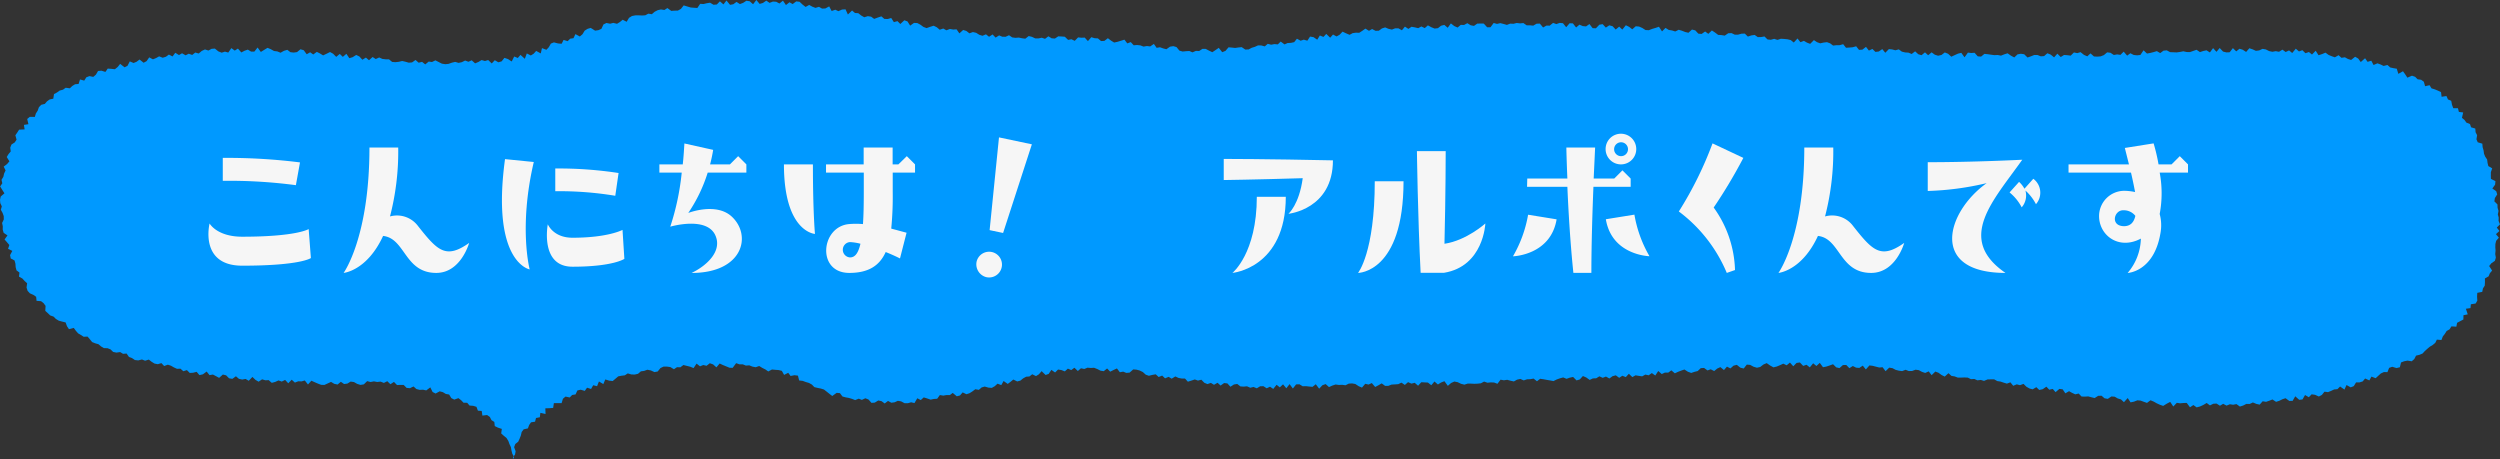 <svg xmlns="http://www.w3.org/2000/svg" width="608.34" height="111.75" viewBox="0 0 608.34 111.75"><rect x="0" y="0" width="608.34" height="111.75" fill="#333333" stroke="none"/><defs><style>.cls-1{fill:#09f;}.cls-2{fill:#f6f6f6;}</style></defs><g id="レイヤー_2" data-name="レイヤー 2"><g id="design"><polygon class="cls-1" points="124.81 111.75 125.09 111.17 124.66 110.41 124.46 109.62 124.32 108.8 123.97 108.06 123.69 107.28 123.25 106.58 122.58 106.03 121.96 105.47 122.11 104.37 121.17 104.06 120.39 103.68 120.29 102.68 119.59 102.23 119.2 101.46 118.52 100.99 117.38 101.13 117.22 100 116.29 99.93 115.94 98.99 115.14 98.75 114.24 98.68 113.69 98.01 112.8 98 112.2 97.38 111.55 96.88 110.53 97.24 109.82 96.87 109.29 96 108.48 95.86 107.77 95.43 106.99 95.22 106 95.76 105.27 95.39 104.71 94.26 103.72 95 102.93 94.83 102.11 94.87 101.33 94.67 100.62 94.04 99.75 94.46 98.95 94.39 98.23 93.67 97.42 93.66 96.61 93.7 95.86 92.93 95 93.5 94.24 92.76 93.41 93.18 92.61 92.86 91.79 92.95 90.98 92.8 90.16 92.96 89.35 92.74 88.53 93.53 87.73 93.66 86.93 93.42 86.13 92.97 85.33 92.85 84.53 93.34 83.73 93.45 82.94 92.9 82.14 93.57 81.34 93.4 80.55 92.93 79.75 93.3 78.94 93.67 78.14 93.64 77.35 93.34 76.56 93 75.77 92.64 74.94 93.56 74.17 92.58 73.37 92.81 72.57 92.78 71.76 93.1 70.98 92.4 70.14 93.26 69.38 92.45 68.56 92.85 67.77 92.57 66.95 92.94 66.13 93.16 65.37 92.5 64.57 92.54 63.78 92.3 62.93 92.88 62.16 92.43 61.42 91.72 60.53 92.66 59.76 92.21 58.94 92.36 58.15 92.19 57.41 91.56 56.54 92.19 55.74 92.05 55.02 91.33 54.23 91.14 53.32 91.95 52.56 91.53 51.81 91.14 50.98 91.28 50.29 90.41 49.38 91.08 48.53 91.28 47.85 90.48 47 90.7 46.17 90.75 45.48 90.06 44.61 90.33 43.91 89.71 43.08 89.75 42.33 89.41 41.6 88.99 40.84 88.74 39.94 89.07 39.28 88.36 38.4 88.62 37.6 88.47 36.89 88.03 36.21 87.5 35.3 87.78 34.55 87.47 33.64 87.7 32.83 87.61 32.13 87.14 31.38 86.86 30.81 86.03 29.94 86.1 29.24 85.67 28.33 85.8 27.53 85.64 26.91 85.03 26.16 84.73 25.29 84.71 24.59 84.3 23.96 83.76 23.17 83.54 22.42 83.24 21.87 82.56 21.31 81.9 20.37 81.95 19.69 81.52 19 81.11 18.45 80.48 17.95 79.79 16.78 80.1 16.3 79.38 15.97 78.46 15.14 78.26 14.3 78.03 13.6 77.61 13.03 77.04 12.21 76.75 11.63 76.19 11.02 75.65 11.09 74.43 10.62 73.79 9.99 73.29 8.89 73.2 8.8 72.22 8.11 71.75 7.28 71.38 6.72 70.78 6.46 69.97 6.6 68.92 5.98 68.37 5.44 67.77 4.62 67.31 4.74 66.33 4.02 65.79 3.81 65 3.75 64.15 3.54 63.38 2.61 62.89 2.45 62.08 3 61.05 1.96 60.55 2.27 59.62 1.7 58.95 1.11 58.27 1.82 57.28 0.89 56.66 0.66 55.88 0.68 55.06 0.51 54.26 0.92 53.4 0.91 52.59 0.63 51.82 0.2 51.04 0.44 50.22 0.07 49.43 0 48.62 0.18 47.81 1.08 47.04 0.56 46.22 0.03 45.37 0.56 44.6 0.37 43.76 0.82 43.01 1 42.22 1.36 41.47 0.9 40.54 1.72 39.92 2.29 39.25 1.64 38.21 2.07 37.5 2.61 36.85 2.49 35.93 2.79 35.17 3.58 34.66 4.03 33.99 3.74 32.91 4.21 32.24 4.65 31.55 5.99 31.49 5.82 30.39 6.92 30.22 6.62 28.95 7.25 28.43 8.47 28.45 8.73 27.61 9.17 26.93 9.47 26.08 10.04 25.5 10.91 25.28 11.44 24.66 12.1 24.19 12.97 24.02 13.14 22.89 13.86 22.51 14.52 22.04 15.33 21.82 15.99 21.35 16.99 21.49 17.59 20.92 18.27 20.5 19.12 20.43 19.47 19.33 20.5 19.62 21.01 18.81 21.76 18.52 22.7 18.71 23.34 18.16 23.86 17.27 24.69 17.2 25.65 17.5 26.22 16.69 27.09 16.75 27.95 16.85 28.63 16.31 29.24 15.54 30.3 16.38 31.03 16.01 31.58 14.94 32.51 15.33 33.25 15.02 33.96 14.48 34.95 15.27 35.68 14.87 36.31 13.96 37.22 14.44 37.98 14.13 38.72 13.71 39.59 14.05 40.37 13.81 41.1 13.28 41.98 13.74 42.66 12.84 43.55 13.4 44.3 12.96 45.16 13.46 45.93 13.07 46.77 13.37 47.52 12.78 48.35 13.02 49.1 12.39 49.88 12.03 50.71 12.3 51.49 11.88 52.29 11.82 53.13 12.5 53.95 12.82 54.74 12.56 55.54 12.79 56.3 11.71 57.12 12.31 57.9 11.82 58.72 12.76 59.51 12.35 60.3 12.07 61.1 12.56 61.89 12.56 62.68 11.56 63.47 12.64 64.28 12.14 65.1 11.64 65.89 11.97 66.68 12.41 67.48 12.51 68.27 12.83 69.09 12.37 69.91 12.12 70.67 12.7 71.46 12.79 72.27 12.68 73.12 11.99 73.91 12.22 74.63 13.2 75.47 12.72 76.23 13.26 77.09 12.62 77.86 13.01 78.62 13.48 79.46 13.08 80.31 12.66 81.07 13.08 81.81 13.84 82.68 13.12 83.42 13.84 84.29 13.09 85 14.16 85.82 13.91 86.68 13.37 87.45 13.74 88.18 14.54 89.04 14.01 89.79 14.66 90.67 13.87 91.43 14.37 92.27 13.98 93.05 14.34 93.85 14.43 94.66 14.44 95.42 15.07 96.22 15.13 97.04 15.04 97.86 14.84 98.66 15.02 99.45 15.25 100.27 15.19 101.11 14.59 101.88 15.26 102.7 15.05 103.48 15.67 104.32 14.98 105.12 15.09 105.95 14.68 106.74 15.09 107.53 15.49 108.34 15.62 109.15 15.54 109.96 15.25 110.77 15.06 111.58 15.3 112.38 15.13 113.18 14.73 113.99 15.03 114.78 14.67 115.61 15.42 116.41 15.08 117.19 14.61 118 14.85 118.79 14.61 119.66 15.44 120.4 14.65 121.27 15.16 122.06 14.93 122.75 14.08 123.61 14.37 124.52 14.96 125.12 13.75 126 14.11 126.65 13.35 127.71 14.31 128.19 13 129.17 13.5 129.87 13.06 130.47 12.39 131.59 13 131.88 11.71 132.96 12.12 133.55 11.48 134.04 10.61 134.79 10.31 135.78 10.57 136.67 10.65 137.14 9.71 138.13 10.02 138.74 9.41 139.55 9.3 140.02 8.3 141.09 8.88 141.74 8.33 142.27 7.46 142.97 7.02 143.74 6.79 144.81 7.46 145.61 7.34 146.34 7.02 146.84 5.95 147.57 5.59 148.46 5.77 149.24 5.57 150.14 5.79 150.85 5.36 151.52 4.8 152.49 5.3 153.06 4.34 153.78 3.9 154.57 3.74 155.39 3.73 156.23 3.77 157.03 3.72 157.76 3.32 158.61 3.46 159.3 2.86 160.04 2.48 160.82 2.3 161.67 2.43 162.4 1.96 163.34 2.65 164.14 2.59 164.94 2.58 165.69 2.17 166.37 1.31 167.22 1.57 168.06 1.82 168.88 1.89 169.69 1.94 170.38 0.93 171.19 0.98 171.98 0.79 172.78 0.66 173.63 1.16 174.43 1.09 175.18 0.32 176.04 1.07 176.78 0.12 177.65 1.18 178.44 1.03 179.22 0.46 180.05 0.99 180.84 0.69 181.63 0.18 182.44 0.31 183.25 1.03 184.05 0 184.85 0.95 185.65 0.72 186.47 0.15 187.26 0.7 188.08 0.38 188.88 0.43 189.67 0.85 190.52 0.16 191.25 1.23 192.11 0.55 192.88 0.99 193.75 0.34 194.56 0.43 195.29 1.11 196.03 1.69 196.91 1.2 197.66 1.62 198.43 1.92 199.28 1.66 200.03 2.09 200.85 2.06 201.77 1.55 202.37 2.68 203.26 2.36 204.01 2.72 204.91 2.32 205.75 2.27 206.32 3.53 207.34 2.55 208.04 3.16 208.85 3.21 209.57 3.78 210.31 4.2 211.18 3.93 211.98 4.06 212.71 4.6 213.6 4.27 214.47 3.98 215.19 4.6 216 4.63 216.87 4.38 217.51 5.39 218.38 5.14 219.08 5.84 220.06 4.93 220.83 5.22 221.47 6.24 222.41 5.57 223.22 5.61 223.97 6.01 224.7 6.55 225.47 6.84 226.33 6.53 227.19 6.26 227.95 6.63 228.67 7.24 229.53 6.94 230.29 7.37 231.15 7.05 231.95 7.19 232.77 7.14 233.45 8.12 234.37 7.29 235.15 7.53 235.89 8.11 236.74 7.8 237.53 7.98 238.29 8.46 239.07 8.71 239.92 8.35 240.67 8.95 241.53 8.38 242.27 9.15 243.12 8.61 243.9 8.94 244.7 8.95 245.53 8.57 246.3 9.1 247.09 9.21 247.9 9.14 248.69 9.31 249.49 9.42 250.32 8.77 251.12 8.97 251.9 9.34 252.7 9.35 253.5 9.18 254.29 9.45 255.11 8.83 255.9 9.32 256.7 9.38 257.51 8.84 258.31 8.88 259.11 8.94 259.91 9.71 260.72 9.55 261.52 9.94 262.34 9.1 263.14 9.18 263.95 9.15 264.73 10 265.56 9.05 266.36 9.3 267.16 9.34 267.92 9.99 268.73 9.95 269.59 9.3 270.35 9.88 271.11 10.35 271.94 10.17 272.78 9.91 273.62 9.65 274.31 10.56 275.16 10.24 275.87 11.02 276.69 10.95 277.49 11.04 278.26 11.34 279.09 11.2 279.88 11.3 280.78 10.69 281.45 11.64 282.27 11.5 283.04 11.78 283.82 11.98 284.7 11.36 285.51 11.23 286.28 11.45 287 12.32 287.78 12.54 288.59 12.46 289.4 12.41 290.18 12.74 291 12.38 291.8 12.41 292.6 11.89 293.4 11.9 294.19 12.32 295 12.7 295.79 12.18 296.57 11.64 297.41 12.7 298.2 12.38 298.95 11.51 299.76 11.58 300.56 11.67 301.36 11.55 302.15 11.47 303.01 12.05 303.82 12.04 304.58 11.63 305.37 11.39 306.13 11.04 306.93 11.06 307.76 11.29 308.49 10.66 309.32 10.88 310.11 10.73 310.94 10.8 311.64 10.11 312.57 10.81 313.32 10.47 314.13 10.43 314.92 10.26 315.59 9.42 316.49 9.91 317.26 9.65 318.13 9.9 318.78 8.9 319.62 9.04 320.53 9.66 321.17 8.63 322.04 8.99 322.73 8.25 323.68 9.18 324.37 8.4 325.24 8.87 325.99 8.44 326.69 7.7 327.55 8.11 328.4 8.47 329.16 8.06 329.95 7.95 330.75 7.98 331.51 7.49 332.26 6.96 333.12 7.5 333.88 7.06 334.72 7.5 335.52 7.47 336.28 6.92 337.06 6.67 337.89 7.02 338.71 7.2 339.49 6.89 340.29 6.89 341.13 7.37 341.87 6.48 342.71 7.03 343.48 6.51 344.29 6.66 345.1 6.85 345.87 6.44 346.69 6.84 347.46 6.17 348.28 6.62 349.09 6.95 349.89 6.86 350.67 6.26 351.46 6.06 352.28 6.76 353.05 5.69 353.87 6.34 354.68 6.7 355.46 6.05 356.26 6.08 357.05 5.64 357.87 6.15 358.67 6.3 359.46 5.75 360.26 5.72 361.06 5.74 361.88 6.64 362.68 6.64 363.47 5.59 364.27 5.82 365.08 5.63 365.88 5.83 366.68 6.06 367.48 5.75 368.28 5.79 369.08 5.59 369.88 5.69 370.69 5.61 371.49 6.16 372.29 6.16 373.09 6.24 373.9 5.77 374.7 5.74 375.49 6.69 376.3 6.23 377.1 6.24 377.92 5.57 378.72 5.86 379.53 5.57 380.33 5.65 381.11 6.62 381.94 5.66 382.74 5.69 383.52 6.69 384.34 6 385.14 6.35 385.94 6.43 386.77 5.85 387.54 6.85 388.34 6.89 389.18 6.01 389.99 5.88 390.76 6.72 391.59 6.16 392.39 6.37 393.16 7.19 394 6.48 394.77 7.2 395.63 6.14 396.42 6.53 397.19 7.13 398.04 6.39 398.84 6.46 399.63 6.81 400.41 7.31 401.21 7.35 402.04 7.03 402.86 6.79 403.68 6.51 404.43 7.64 405.28 6.79 406.06 7.28 406.86 7.41 407.65 7.66 408.49 7.24 409.28 7.48 410.07 7.79 410.86 7.97 411.72 7.19 412.52 7.39 413.27 8.19 414.07 8.26 414.92 7.66 415.69 8.24 416.56 7.41 417.32 7.91 418.09 8.49 418.89 8.54 419.69 8.67 420.54 8.09 421.35 8.06 422.13 8.43 422.94 8.43 423.76 8.2 424.57 8.17 425.32 8.9 426.15 8.62 426.97 8.5 427.73 9.03 428.53 9.02 429.36 8.87 430.1 9.6 430.9 9.68 431.73 9.45 432.52 9.71 433.35 9.43 434.16 9.48 434.96 9.56 435.75 9.75 436.49 10.35 437.4 9.36 438.11 10.27 438.95 9.94 439.71 10.38 440.48 10.67 441.39 9.76 442.14 10.26 442.92 10.54 443.74 10.36 444.56 10.26 445.33 10.54 446.06 11.09 446.88 11 447.68 10.99 448.51 10.75 449.2 11.62 450.02 11.57 450.83 11.5 451.67 11.26 452.37 12.14 453.19 12.08 454.06 11.4 454.77 12.31 455.62 11.91 456.36 12.63 457.17 12.53 458.03 11.95 458.76 12.84 459.63 11.95 460.43 12.03 461.22 12.24 462.04 12.01 462.8 12.57 463.6 12.76 464.4 12.81 465.18 13.14 466.02 12.49 466.79 13.2 467.58 13.43 468.42 12.74 469.19 13.44 470.03 12.74 470.81 13.31 471.6 13.56 472.42 13.38 473.24 12.76 474.04 13.08 474.82 13.8 475.64 13.42 476.45 13.05 477.26 12.86 478.04 13.94 478.87 12.8 479.67 12.9 480.48 12.84 481.26 13.71 482.07 13.77 482.88 13.11 483.69 13.19 484.49 13.31 485.3 13.42 486.11 13.38 486.91 13.54 487.72 13.22 488.52 12.97 489.33 13.54 490.14 13.98 490.94 13.23 491.75 13.08 492.56 13.2 493.37 13.99 494.17 13.72 494.98 13.39 495.79 13.38 496.6 13.71 497.4 13.65 498.2 12.96 499.01 13.29 499.83 13.96 500.63 13.06 501.45 13.88 502.25 13.38 503.06 13.43 503.87 13.54 504.66 12.76 505.47 12.93 506.27 12.69 507.1 13.35 507.91 13.71 508.7 12.99 509.53 13.74 510.34 13.78 511.15 13.72 511.95 13.41 512.74 12.74 513.55 12.84 514.37 13.38 515.17 13.24 515.99 13.35 516.77 12.56 517.61 13.54 518.4 12.96 519.22 13.38 520.03 13.46 520.83 13.38 521.6 12.24 522.44 13.03 523.24 12.88 524.04 12.68 524.84 12.44 525.66 12.92 526.45 12.33 527.25 12.25 528.07 12.69 528.88 12.72 529.68 12.75 530.49 12.64 531.28 12.48 532.1 12.66 532.9 12.67 533.7 12.39 534.5 12.11 535.33 12.68 536.12 12.41 536.92 12.24 537.75 12.76 538.52 11.71 539.35 12.61 540.13 11.68 540.95 12.55 541.76 12.75 542.56 12.72 543.34 11.71 544.16 12.5 544.95 11.86 545.75 12.11 546.56 12.64 547.35 11.74 548.15 12.01 548.94 12.37 549.73 12.27 550.54 11.89 551.35 12.02 552.15 12.43 552.96 12.6 553.77 12.45 554.57 12.6 555.4 12.08 556.18 12.66 557.01 12.27 557.78 12.9 558.65 11.84 559.42 12.52 560.25 12.21 561 12.95 561.84 12.66 562.59 13.27 563.49 12.35 564.18 13.44 565.02 13.17 565.88 12.81 566.62 13.36 567.39 13.68 568.16 13.95 569.05 13.43 569.77 14.07 570.6 13.94 571.34 14.35 572.11 14.59 573.09 13.81 573.83 14.24 574.46 15.1 575.51 14.17 576.12 15.05 577.02 14.77 577.57 15.82 578.52 15.41 579.28 15.69 580.02 16.05 580.95 15.81 581.61 16.41 582.4 16.59 583.22 16.72 583.6 17.97 584.73 17.34 585.28 18.1 585.8 18.9 586.92 18.42 587.69 18.69 588.29 19.29 589.14 19.41 589.81 19.89 590.11 20.98 591.2 20.73 591.67 21.5 592.47 21.74 593.24 22.06 593.99 22.41 594.13 23.55 595.31 23.37 595.68 24.2 596.47 24.52 596.66 25.5 596.97 26.33 598.11 26.33 598.33 27.23 599.38 27.37 599.08 28.68 599.7 29.19 600.17 29.84 601.04 30.19 601.3 30.98 602.33 31.28 602.4 32.18 602.77 32.9 602.61 33.9 602.92 34.62 604.04 34.96 604.11 35.82 604.34 36.59 604.45 37.41 604.75 38.14 605.21 38.82 605.31 39.63 605.5 40.41 606.44 40.97 606.12 41.89 606.11 42.71 606.13 43.52 607.24 44.1 607.14 44.95 606.48 45.87 607.42 46.53 607.66 47.31 607.09 48.19 606.97 49 607.72 49.74 607.75 50.54 607.98 51.34 607.81 52.15 608.02 52.95 607.99 53.76 608.34 54.58 607.56 55.38 608.2 56.21 607.36 56.97 608.06 57.84 607.41 58.59 607.22 59.37 607.2 60.18 607.26 61.01 607.18 61.82 607.33 62.69 607.1 63.47 606.23 64.07 605.7 64.74 606.42 65.83 605.87 66.5 605.56 67.25 604.67 67.75 604.68 68.63 604.63 69.5 604.19 70.18 604.02 71.02 602.81 71.26 602.76 72.16 602.82 73.15 602.41 73.86 601.25 74.04 601.16 74.97 600.04 75.13 600.49 76.5 599.45 76.7 599.43 77.74 598.66 78.15 597.9 78.55 597.72 79.49 596.51 79.42 596.08 80.13 595.36 80.54 594.92 81.24 594.42 81.88 594.09 82.74 592.98 82.64 592.58 83.44 591.96 83.95 591.27 84.36 590.65 84.88 590.05 85.42 589.49 86.03 588.74 86.34 587.91 86.54 587.48 87.38 586.86 87.91 585.83 87.75 585.01 87.91 584.26 88.2 583.97 89.37 583.16 89.56 582.11 89.25 581.36 89.52 580.95 90.55 580.07 90.54 579.34 90.88 578.71 91.45 578.08 92.03 577.06 91.64 576.55 92.57 575.52 92.1 574.93 92.81 574.16 93.05 573.31 93.06 572.76 93.96 572.01 94.26 570.99 93.69 570.49 94.8 569.43 94.05 568.78 94.7 567.97 94.77 567.24 95.12 566.49 95.42 565.63 95.31 565 96.1 564.26 96.49 563.34 96.07 562.5 95.95 561.82 96.66 560.9 96.12 560.28 97.2 559.48 97.29 558.52 96.43 557.88 97.54 557.07 97.56 556.16 96.9 555.39 97.15 554.63 97.53 553.85 97.78 552.97 97.2 552.2 97.51 551.41 97.78 550.59 97.64 549.86 98.46 549.04 98.28 548.21 97.93 547.43 98.3 546.62 98.28 545.84 98.68 545.04 98.93 544.21 98.33 543.41 98.49 542.6 98.37 541.8 98.7 540.98 98.26 540.19 98.73 539.37 98.2 538.57 98.25 537.76 98.65 536.96 98.06 536.15 98.54 535.34 98.91 534.52 99.13 533.73 98.56 532.9 99.11 532.12 98.05 531.32 98.06 530.5 98.14 529.7 98.02 528.84 98.92 528.09 97.79 527.24 98.24 526.38 98.77 525.6 98.5 524.83 98.15 524.07 97.72 523.3 97.4 522.44 98.04 521.66 97.77 520.89 97.48 520.1 97.41 519.26 97.74 518.44 97.91 517.75 96.86 516.83 97.87 516.11 97.19 515.33 96.96 514.58 96.53 513.78 96.47 512.9 97.06 512.11 96.92 511.39 96.3 510.58 96.31 509.7 96.86 508.92 96.67 508.14 96.46 507.32 96.51 506.52 96.49 505.81 95.76 504.98 95.96 504.22 95.6 503.47 95.19 502.58 95.71 501.92 94.74 501.12 94.63 500.2 95.42 499.5 94.64 498.66 94.83 497.96 94.09 497.06 94.71 496.22 94.89 495.51 94.21 494.62 94.74 493.85 94.53 493.1 94.11 492.39 93.41 491.53 93.73 490.75 93.52 489.89 93.88 489.2 93.03 488.35 93.35 487.57 93.11 486.8 92.85 486.01 92.73 485.26 92.31 484.45 92.31 483.64 92.33 482.78 92.69 482 92.45 481.18 92.55 480.42 92.22 479.6 92.27 478.85 91.89 478.04 91.85 477.23 91.88 476.42 91.89 475.65 91.6 474.86 91.47 474.13 90.81 473.22 91.64 472.45 91.25 471.71 90.71 470.94 90.41 470.03 91.29 469.32 90.37 468.47 90.75 467.69 90.49 466.93 90.08 466.13 89.96 465.29 90.27 464.48 90.29 463.7 89.98 462.86 90.3 462.07 90.2 461.28 90 460.51 89.59 459.71 89.46 458.83 90.32 458.1 89.36 457.29 89.43 456.5 89.23 455.7 89.02 454.9 88.92 454.03 89.9 453.28 88.97 452.44 89.53 451.64 89.46 450.86 89.06 450.02 89.59 449.26 88.81 448.45 88.83 447.61 89.57 446.82 89.39 446.04 88.63 445.23 88.93 444.41 89.2 443.6 89.36 442.82 88.3 442 89.06 441.21 88.4 440.39 89.4 439.59 88.76 438.78 89.04 437.98 88.2 437.17 88.31 436.37 89.13 435.56 88.22 434.76 88.89 433.94 88.49 433.14 88.86 432.35 89.19 431.55 89.39 430.73 88.94 429.9 88.36 429.11 88.7 428.32 89.3 427.53 89.48 426.71 89.24 425.87 88.79 425.06 88.72 424.31 89.67 423.49 89.47 422.63 88.78 421.83 88.98 421.08 89.65 420.23 89.21 419.5 90.05 418.63 89.33 417.87 89.68 417.12 90.29 416.28 89.86 415.5 90.14 414.65 89.53 413.85 89.59 413.11 90.29 412.32 90.48 411.54 90.75 410.71 90.45 409.88 89.91 409.1 90.18 408.32 90.48 407.55 90.84 406.7 90.12 405.94 90.67 405.14 90.66 404.36 91.02 403.51 90.28 402.79 91.38 401.95 90.78 401.18 91.32 400.37 91.15 399.6 91.58 398.79 91.46 397.98 91.33 397.21 91.76 396.36 90.95 395.61 91.77 394.78 91.43 394.01 91.94 393.18 91.33 392.39 91.54 391.62 92.1 390.79 91.63 390 91.94 389.19 91.57 388.41 92.05 387.61 92.08 386.83 92.45 386 91.86 385.18 91.5 384.42 92.33 383.63 92.57 382.79 91.73 381.99 91.9 381.2 92.18 380.38 91.84 379.59 92.06 378.8 92.34 378.02 92.73 377.21 92.58 376.4 92.44 375.59 92.29 374.78 92.17 374 92.77 373.17 92.12 372.37 92.27 371.57 92.3 370.78 92.57 369.96 92.21 369.16 92.38 368.38 92.82 367.56 92.64 366.75 92.42 365.95 92.54 365.14 92.39 364.38 93.39 363.56 93.08 362.75 93.05 361.95 93.13 361.13 92.85 360.35 93.27 359.54 93.36 358.74 93.39 357.93 93.35 357.13 93.35 356.33 93.6 355.52 93.39 354.7 93 353.89 92.84 353.1 93.2 352.31 93.89 351.48 92.76 350.68 93.07 349.89 93.56 349.06 92.83 348.29 93.74 347.46 93.09 346.66 93.05 345.85 93.01 345.07 93.86 344.25 93.15 343.45 93.35 342.63 92.99 341.85 93.67 341.03 93.11 340.24 93.48 339.43 93.54 338.63 93.58 337.83 93.89 337.03 93.89 336.22 93.29 335.42 93.75 334.63 94.17 333.81 93.21 333.01 93.58 332.21 93.39 331.42 94.32 330.62 93.98 329.8 93.44 329 93.3 328.2 93.35 327.41 93.75 326.6 93.64 325.8 93.67 324.99 93.56 324.19 93.83 323.39 94.19 322.58 93.46 321.79 93.74 321 94.58 320.18 93.5 319.39 94.13 318.59 94.06 317.8 93.97 316.99 93.99 316.19 93.51 315.39 93.54 314.6 94.54 313.8 93.47 313.01 94.48 312.21 93.52 311.42 94.26 310.64 93.63 309.83 94.64 309.04 94.1 308.23 94.48 307.44 93.98 306.64 93.99 305.82 94.49 305.03 94.16 304.23 94.35 303.44 94 302.64 94.08 301.84 94.03 301.07 93.43 300.26 93.56 299.41 94.11 298.67 93.3 297.87 93.21 297.01 93.82 296.27 93.14 295.41 93.64 294.65 93.17 293.81 93.46 293.05 93.14 292.33 92.4 291.5 92.61 290.74 92.33 289.89 92.62 289.05 92.88 288.35 92.11 287.55 92.11 286.76 91.96 286 91.6 285.11 92.15 284.37 91.7 283.5 92.06 282.8 91.39 281.94 91.74 281.23 91.08 280.4 91.23 279.56 91.44 278.8 91.17 278.09 90.53 277.33 90.16 276.56 89.95 275.76 89.89 274.87 90.67 274.07 90.74 273.31 90.43 272.5 90.58 271.79 89.65 270.96 90.04 270.15 90.44 269.4 89.66 268.58 90.32 267.8 90.2 267.01 89.8 266.22 89.49 265.43 89.54 264.63 89.47 263.84 89.79 263.04 89.61 262.28 90.28 261.44 89.48 260.68 90.05 259.85 89.7 259.11 90.37 258.28 90.05 257.46 89.92 256.74 90.64 255.84 90 255.18 90.98 254.43 91.25 253.46 90.31 252.8 91.08 252.09 91.52 251.18 91.07 250.49 91.61 249.69 91.67 248.97 92.07 248.29 92.62 247.52 92.82 246.58 92.35 245.9 92.91 245.22 93.42 244.21 92.71 243.65 93.71 242.73 93.36 242.07 93.97 241.35 94.38 240.51 94.32 239.62 94.06 238.86 94.28 238.19 94.87 237.33 94.71 236.64 95.23 235.93 95.68 235.17 95.93 234.25 95.48 233.6 96.23 232.82 96.43 231.83 95.61 231.13 96.14 230.32 96.13 229.54 96.27 228.7 96.13 228.05 97.03 227.25 97.08 226.46 97.25 225.62 96.96 224.78 96.7 224.06 97.35 223.21 96.91 222.52 98.08 221.7 97.89 220.91 98.12 220.1 98.11 219.28 97.67 218.48 97.53 217.69 97.89 216.89 98 216.09 97.56 215.28 98.18 214.5 97.61 213.71 97.45 212.87 97.97 212.06 98.03 211.34 97.22 210.57 96.91 209.72 97.31 208.96 97.01 208.09 97.36 207.33 97.06 206.56 96.83 205.77 96.69 205 96.48 204.39 95.67 203.59 95.59 202.52 96.36 201.84 95.84 201.17 95.31 200.51 94.79 199.75 94.55 198.95 94.39 198.16 94.2 197.56 93.58 196.86 93.19 196.09 92.96 195.32 92.68 194.46 92.58 194.17 91.41 193.32 91.3 192.38 91.49 191.8 90.71 190.8 91.23 190.25 90.24 189.47 90.05 188.66 89.99 187.85 89.91 186.95 90.39 186.23 89.89 185.48 89.52 184.74 89.06 183.89 89.36 183.1 89.21 182.32 88.9 181.51 88.96 180.73 88.65 179.92 88.65 179.13 88.37 178.28 89.51 177.5 89.48 176.71 89.15 175.92 88.83 175.12 88.45 174.33 89.39 173.52 88.67 172.72 88.39 171.93 89.01 171.13 88.82 170.34 89.14 169.5 88.48 168.77 89.57 167.94 89.23 167.13 89.03 166.3 88.82 165.55 89.38 164.74 89.35 163.99 89.85 163.12 89.32 162.3 89.21 161.48 89.2 160.72 89.56 160.03 90.4 159.25 90.54 158.37 90.14 157.52 89.97 156.75 90.25 155.95 90.36 155.25 90.96 154.47 91.14 153.64 91.12 152.76 90.86 152.04 91.33 151.23 91.43 150.44 91.58 149.76 92.16 149.09 92.72 148.22 92.62 147.29 92.33 146.81 93.46 145.74 92.82 145.29 93.98 144.35 93.74 143.83 94.65 142.85 94.34 142.3 95.12 141.3 94.83 140.5 95.01 140.05 95.98 139.23 96.11 138.63 96.72 137.61 96.5 136.98 97.03 136.66 98.09 135.74 98.1 134.78 98.09 134.6 99.26 133.67 99.33 132.7 99.36 132.75 100.74 131.49 100.46 131.36 101.54 130.43 101.71 130.2 102.61 129.21 102.77 128.75 103.44 128.46 104.24 127.43 104.47 126.94 105.13 126.74 105.98 126.44 106.74 126.1 107.48 125.39 108.04 125.1 108.81 125.47 109.81 125.33 110.59 124.83 111.28 124.81 111.75"/><path class="cls-2" d="M75.65,62.79s-2.41,1.86-16.71,1.86C48.42,64.65,51,54.38,51,54.38s1.76,3.22,7.95,3.22c13.29,0,16.16-1.86,16.16-1.86ZM72,45.06A123.79,123.79,0,0,0,54.21,44V38.42A142.73,142.73,0,0,1,73,39.52Z"/><path class="cls-2" d="M114.16,59.11s-2,7.3-8,7.3c-7.75,0-7.5-8.41-12.94-9-3.92,8.51-9.61,9-9.61,9s6.29-8.61,6.29-30.51H96.9a62.72,62.72,0,0,1-2,16.77,6.36,6.36,0,0,1,6.8,2.31C106.46,61,108.47,63.14,114.16,59.11Z"/><path class="cls-2" d="M122.89,38.72l7,.7c-3.72,15.86-1,26.14-1,26.14S119.47,63.89,122.89,38.72Zm28.59,17.22.45,7.05s-2.72,1.91-12.63,1.91c-8,0-6-10.32-6-10.32s1.31,3.27,6,3.27C148,57.85,151.48,55.94,151.48,55.94ZM135.12,41a96.38,96.38,0,0,1,15.4,1.1l-.8,5.54a83.37,83.37,0,0,0-14.6-1.11Z"/><path class="cls-2" d="M165.89,42h-5.44V40h5.69c.2-1.76.3-3.48.4-5.09l7,1.56c-.2,1.21-.45,2.42-.75,3.53h4.83l2-2,2,2v2h-9.41a37.18,37.18,0,0,1-4.73,9.82s6.79-2.67,10.61.91c4.94,4.63,2.67,13.69-9.81,13.69,3.52-1.66,7.65-5.28,5.74-9.26-2.22-4.58-10.92-2-10.92-2A61.46,61.46,0,0,0,165.89,42Z"/><path class="cls-2" d="M237.66,63.59A3.13,3.13,0,1,1,240,67.44,3.22,3.22,0,0,1,237.66,63.59ZM240.81,56l2.28-22.57,8,1.69-7,21.57Z"/><path class="cls-2" d="M197.81,40c0,11.63.5,16.92.5,16.92s-7.55-.41-7.55-16.92Zm22.85-2,2,2v2h-5.43v4.63a80.66,80.66,0,0,1-.36,9c1.51.4,2.77.75,3.73,1L219,62.89c-1-.51-2.22-1.06-3.48-1.56-1.45,3.22-4.07,5.08-8.85,5.08-8,0-6.95-11.23-.1-11.88a19.51,19.51,0,0,1,3.42,0c.15-2.12.2-4.73.2-7.91V42H201V40h9.16V35.9h7.05V40h1.4ZM209.38,59.31a12.39,12.39,0,0,0-2.56-.4,1.87,1.87,0,0,0,0,3.73C207.92,62.64,208.78,61.88,209.38,59.31Z"/><path class="cls-2" d="M297.78,38.67s10.52,0,26.57.35c0,11.93-10.82,13-10.82,13s2.62-2.26,3.47-8.66c-11.57.35-19.22.45-19.22.45Zm2.11,27.74s5.94-4.73,5.94-18.53h7.05C312.88,65.25,299.89,66.41,299.89,66.41Z"/><path class="cls-2" d="M334.53,44.11h7c0,22.3-11.07,22.3-11.07,22.3S334.53,61.48,334.53,44.11Zm17,15.2c5.33-.8,9.91-4.93,9.91-4.93s-.4,10.42-10.06,12h-5.69c-.7-13.59-.9-29.6-.9-29.6h7S351.79,47.18,351.49,59.31Z"/><path class="cls-2" d="M378.78,53.37c-1.46,8.76-10.62,9-10.62,9a30.39,30.39,0,0,0,3.68-10.12Zm-7.14-9.92h9.76c-.2-4.53-.25-7.55-.25-7.55h7l-.35,7.55h5l2-2,2,2v2h-9.06c-.25,6.14-.5,14.24-.5,20.94h-4.38c-.75-7.2-1.21-15-1.46-20.94h-9.81ZM394.49,40a3.73,3.73,0,1,1,3.67-3.73A3.72,3.72,0,0,1,394.49,40Zm3.22,12.23a30.25,30.25,0,0,0,3.67,10.12s-9.16-.2-10.62-9Zm-1.56-16A1.69,1.69,0,1,0,394.49,38,1.69,1.69,0,0,0,396.15,36.25Z"/><path class="cls-2" d="M417,50.5a27.19,27.19,0,0,1,5.19,15.21l-2,.7a36,36,0,0,0-11.67-14.95,89.11,89.11,0,0,0,8.2-16.57l7.5,3.53A124.21,124.21,0,0,1,417,50.5Z"/><path class="cls-2" d="M463.36,59.11s-2,7.3-8.05,7.3c-7.75,0-7.5-8.41-12.94-9-3.92,8.51-9.61,9-9.61,9s6.29-8.61,6.29-30.51h7.05a63.19,63.19,0,0,1-2,16.77A6.35,6.35,0,0,1,450.93,55C455.66,61,457.67,63.14,463.36,59.11Z"/><path class="cls-2" d="M483.43,44.56a70,70,0,0,1-14.34,1.91v-7c11.42,0,23-.6,23-.6C485,48.89,475.93,58.1,488,66.41,469.39,66.41,473.56,51.61,483.43,44.56Zm12,5.14a11.58,11.58,0,0,0-2.57-3.33,4.38,4.38,0,0,1-.91,4.08A11.43,11.43,0,0,0,489,46.83l2.31-2.57a6.35,6.35,0,0,1,1.31,1.66l2.16-2.42A4.24,4.24,0,0,1,495.41,49.7Z"/><path class="cls-2" d="M518.55,42h-15.2V40h14.7l-1-4,7-1.11A43.9,43.9,0,0,1,525.25,40h3.17l2-2,2,2v2h-6.89a27.27,27.27,0,0,1,0,10.07,10.46,10.46,0,0,1,.2,4.58c-1.56,9.52-8,9.77-8,9.77a13.3,13.3,0,0,0,3.22-8.36c-5.39,2.87-10.17-.8-10.17-5.48a6.15,6.15,0,0,1,6.09-6.15,13.23,13.23,0,0,1,2.67.3C519.26,45.21,518.91,43.55,518.55,42Zm1.06,10.53a3.57,3.57,0,0,0-3-1.36c-2.21,0-3.17,3.87.3,3.87C518.45,55,519.26,54.08,519.61,52.52Z"/></g></g></svg>